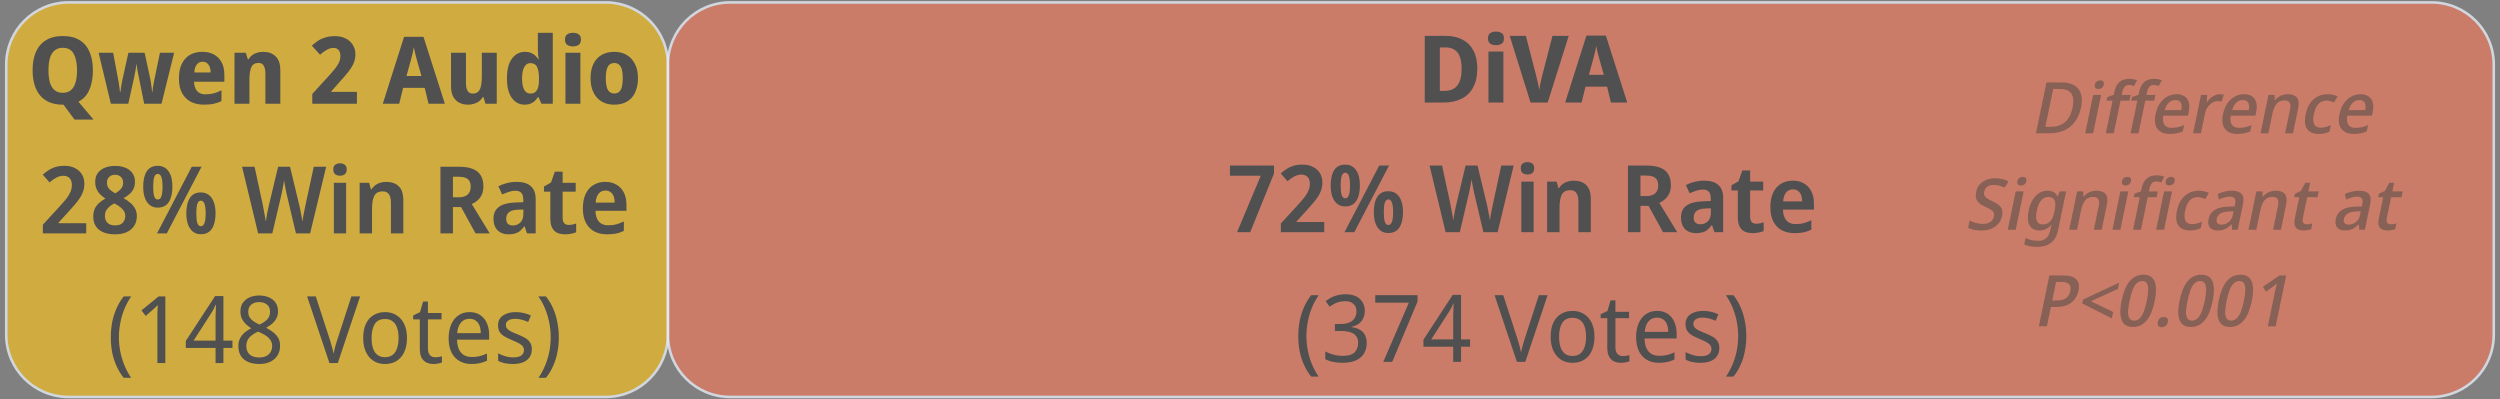 <svg width="482" height="77" viewBox="0 0 482 77" fill="none" xmlns="http://www.w3.org/2000/svg">
<rect x="0" y="0" width="482" height="77" fill="#808080" stroke="none"/>
<g clip-path="url(#clip0_133_2)">
<g opacity="0.8">
<path d="M480.798 64.533C480.798 71.161 475.425 76.533 468.798 76.533L140.77 76.533C134.142 76.533 128.77 71.161 128.77 64.533V12.467C128.77 5.839 134.142 0.467 140.77 0.467L468.798 0.467C475.425 0.467 480.798 5.839 480.798 12.467V64.533Z" fill="#F4795B" fill-opacity="0.8" stroke="#E5ECF6" stroke-width="0.5"/>
<path d="M284.824 13.216C284.824 14.656 284.56 15.863 284.032 16.834C283.516 17.806 282.772 18.538 281.8 19.03C280.84 19.523 279.688 19.768 278.344 19.768H274.69V6.916H278.668C279.952 6.916 281.05 7.156 281.962 7.636C282.886 8.116 283.594 8.824 284.086 9.76C284.578 10.684 284.824 11.836 284.824 13.216ZM281.8 13.289C281.8 12.341 281.686 11.56 281.458 10.948C281.23 10.336 280.888 9.886 280.432 9.598C279.988 9.298 279.43 9.148 278.758 9.148H277.606V17.518H278.506C279.634 17.518 280.462 17.165 280.99 16.456C281.53 15.748 281.8 14.693 281.8 13.289ZM289.852 9.94V19.768H286.972V9.94H289.852ZM288.43 6.088C288.85 6.088 289.21 6.184 289.51 6.376C289.81 6.556 289.96 6.898 289.96 7.402C289.96 7.894 289.81 8.236 289.51 8.428C289.21 8.62 288.85 8.716 288.43 8.716C287.998 8.716 287.632 8.62 287.332 8.428C287.032 8.236 286.882 7.894 286.882 7.402C286.882 6.898 287.032 6.556 287.332 6.376C287.632 6.184 287.998 6.088 288.43 6.088ZM302.45 6.916L298.4 19.768H295.088L291.074 6.916H294.188L296.168 14.566C296.204 14.698 296.264 14.944 296.348 15.305C296.432 15.652 296.516 16.024 296.6 16.421C296.684 16.805 296.738 17.128 296.762 17.392C296.798 17.128 296.852 16.805 296.924 16.421C297.008 16.037 297.086 15.671 297.158 15.322C297.242 14.963 297.302 14.71 297.338 14.566L299.318 6.916H302.45ZM310.582 19.768L309.844 16.709H305.686L304.93 19.768H301.762L305.866 6.862H309.61L313.732 19.768H310.582ZM308.368 11.434C308.296 11.182 308.224 10.918 308.152 10.643C308.08 10.367 308.008 10.079 307.936 9.778C307.876 9.478 307.816 9.172 307.756 8.86C307.708 9.172 307.648 9.484 307.576 9.796C307.504 10.097 307.432 10.384 307.36 10.661C307.3 10.937 307.234 11.194 307.162 11.434L306.334 14.422H309.214L308.368 11.434Z" fill="#444444"/>
<path d="M238.501 44.769L243.073 33.879H237.133V31.916H245.629V33.447L241.039 44.769H238.501ZM255.313 44.769H246.943V43.094L249.985 39.782C250.597 39.123 251.089 38.559 251.461 38.09C251.833 37.611 252.103 37.166 252.271 36.758C252.451 36.35 252.541 35.907 252.541 35.426C252.541 34.839 252.391 34.401 252.091 34.112C251.803 33.812 251.419 33.663 250.939 33.663C250.459 33.663 250.003 33.776 249.571 34.005C249.151 34.221 248.707 34.532 248.239 34.941L246.925 33.447C247.273 33.135 247.639 32.852 248.023 32.6C248.407 32.337 248.851 32.127 249.355 31.971C249.871 31.814 250.465 31.736 251.137 31.736C251.917 31.736 252.589 31.887 253.153 32.187C253.729 32.474 254.173 32.877 254.485 33.392C254.797 33.908 254.953 34.508 254.953 35.193C254.953 35.721 254.875 36.206 254.719 36.651C254.575 37.094 254.359 37.532 254.071 37.965C253.783 38.397 253.441 38.84 253.045 39.297C252.649 39.752 252.205 40.251 251.713 40.791L249.967 42.699V42.806H255.313V44.769ZM259.345 31.736C260.257 31.736 260.959 32.09 261.451 32.798C261.943 33.495 262.189 34.478 262.189 35.751C262.189 37.023 261.955 38.019 261.487 38.739C261.031 39.447 260.317 39.8 259.345 39.8C258.757 39.8 258.253 39.639 257.833 39.315C257.425 38.99 257.107 38.529 256.879 37.928C256.663 37.316 256.555 36.59 256.555 35.751C256.555 34.478 256.783 33.495 257.239 32.798C257.695 32.09 258.397 31.736 259.345 31.736ZM259.363 33.303C259.051 33.303 258.823 33.507 258.679 33.914C258.547 34.322 258.481 34.934 258.481 35.751C258.481 36.578 258.547 37.203 258.679 37.623C258.823 38.031 259.051 38.234 259.363 38.234C259.687 38.234 259.921 38.031 260.065 37.623C260.209 37.203 260.281 36.584 260.281 35.769C260.281 34.941 260.209 34.322 260.065 33.914C259.921 33.507 259.687 33.303 259.363 33.303ZM267.805 31.916L261.109 44.769H259.219L265.915 31.916H267.805ZM267.661 36.867C268.273 36.867 268.789 37.029 269.209 37.352C269.629 37.664 269.947 38.12 270.163 38.721C270.391 39.309 270.505 40.029 270.505 40.88C270.505 42.153 270.271 43.148 269.803 43.868C269.335 44.577 268.621 44.931 267.661 44.931C267.073 44.931 266.569 44.769 266.149 44.444C265.741 44.12 265.423 43.658 265.195 43.059C264.979 42.447 264.871 41.721 264.871 40.88C264.871 39.608 265.099 38.624 265.555 37.928C266.023 37.221 266.725 36.867 267.661 36.867ZM267.679 38.45C267.367 38.45 267.139 38.654 266.995 39.062C266.863 39.459 266.797 40.071 266.797 40.898C266.797 41.727 266.863 42.35 266.995 42.77C267.139 43.178 267.367 43.383 267.679 43.383C267.991 43.383 268.219 43.178 268.363 42.77C268.519 42.362 268.597 41.739 268.597 40.898C268.597 40.071 268.519 39.459 268.363 39.062C268.219 38.654 267.991 38.45 267.679 38.45ZM291.836 31.916L288.74 44.769H286.004L284.258 37.389C284.222 37.209 284.174 36.986 284.114 36.722C284.066 36.459 284.012 36.188 283.952 35.913C283.892 35.624 283.844 35.361 283.808 35.12C283.772 34.868 283.742 34.682 283.718 34.562C283.706 34.682 283.676 34.868 283.628 35.12C283.592 35.361 283.544 35.624 283.484 35.913C283.436 36.188 283.382 36.465 283.322 36.74C283.274 37.005 283.226 37.233 283.178 37.425L281.45 44.769H278.714L275.618 31.916H278.03L279.614 39.242C279.65 39.483 279.698 39.746 279.758 40.035C279.818 40.31 279.872 40.599 279.92 40.898C279.98 41.187 280.034 41.474 280.082 41.763C280.13 42.038 280.166 42.285 280.19 42.501C280.226 42.273 280.268 42.02 280.316 41.745C280.364 41.456 280.412 41.169 280.46 40.88C280.52 40.581 280.58 40.292 280.64 40.017C280.7 39.74 280.754 39.501 280.802 39.297L282.566 31.916H284.87L286.652 39.35C286.7 39.554 286.754 39.794 286.814 40.071C286.874 40.334 286.928 40.617 286.976 40.916C287.036 41.205 287.09 41.486 287.138 41.763C287.186 42.038 287.228 42.285 287.264 42.501C287.3 42.2 287.348 41.858 287.408 41.474C287.48 41.09 287.558 40.7 287.642 40.304C287.726 39.908 287.798 39.554 287.858 39.242L289.442 31.916H291.836ZM295.687 35.013V44.769H293.311V35.013H295.687ZM294.517 31.25C294.865 31.25 295.165 31.34 295.417 31.52C295.669 31.689 295.795 31.994 295.795 32.438C295.795 32.87 295.669 33.182 295.417 33.374C295.165 33.554 294.865 33.645 294.517 33.645C294.145 33.645 293.833 33.554 293.581 33.374C293.329 33.182 293.203 32.87 293.203 32.438C293.203 31.994 293.329 31.689 293.581 31.52C293.833 31.34 294.145 31.25 294.517 31.25ZM303.415 34.833C304.435 34.833 305.239 35.114 305.827 35.678C306.415 36.242 306.709 37.154 306.709 38.414V44.769H304.315V38.864C304.315 38.133 304.189 37.587 303.937 37.227C303.685 36.855 303.289 36.669 302.749 36.669C301.945 36.669 301.399 36.956 301.111 37.532C300.823 38.096 300.679 38.919 300.679 39.998V44.769H298.285V35.013H300.121L300.463 36.291H300.553C300.769 35.955 301.021 35.678 301.309 35.462C301.597 35.246 301.921 35.09 302.281 34.995C302.641 34.886 303.019 34.833 303.415 34.833ZM317.447 31.916C318.515 31.916 319.397 32.054 320.093 32.331C320.789 32.606 321.305 33.026 321.641 33.59C321.977 34.142 322.145 34.844 322.145 35.697C322.145 36.321 322.043 36.855 321.839 37.298C321.635 37.742 321.359 38.114 321.011 38.414C320.675 38.703 320.309 38.937 319.913 39.117L323.369 44.769H320.633L317.843 39.693H316.277V44.769H313.865V31.916H317.447ZM317.339 33.843H316.277V37.803H317.375C317.891 37.803 318.317 37.724 318.653 37.569C319.001 37.413 319.259 37.184 319.427 36.885C319.607 36.584 319.697 36.212 319.697 35.769C319.697 35.3 319.613 34.928 319.445 34.653C319.277 34.364 319.019 34.16 318.671 34.041C318.323 33.908 317.879 33.843 317.339 33.843ZM328.594 34.833C329.77 34.833 330.67 35.108 331.294 35.66C331.918 36.2 332.23 37.053 332.23 38.217V44.769H330.556L330.088 43.419H330.016C329.752 43.767 329.482 44.06 329.206 44.3C328.93 44.529 328.612 44.691 328.252 44.786C327.892 44.895 327.46 44.949 326.956 44.949C326.416 44.949 325.93 44.84 325.498 44.624C325.066 44.408 324.724 44.078 324.472 43.635C324.22 43.178 324.094 42.608 324.094 41.925C324.094 40.916 324.442 40.16 325.138 39.657C325.834 39.141 326.878 38.858 328.27 38.81L329.836 38.757V38.27C329.836 37.647 329.704 37.203 329.44 36.938C329.176 36.675 328.816 36.542 328.36 36.542C327.928 36.542 327.49 36.614 327.046 36.758C326.614 36.903 326.188 37.071 325.768 37.263L325.03 35.678C325.522 35.426 326.068 35.222 326.668 35.066C327.268 34.91 327.91 34.833 328.594 34.833ZM328.828 40.197C327.976 40.233 327.382 40.407 327.046 40.718C326.71 41.019 326.542 41.426 326.542 41.943C326.542 42.398 326.656 42.728 326.884 42.932C327.124 43.136 327.436 43.239 327.82 43.239C328.384 43.239 328.864 43.053 329.26 42.681C329.656 42.297 329.854 41.733 329.854 40.989V40.16L328.828 40.197ZM338.576 43.13C338.84 43.13 339.092 43.106 339.332 43.059C339.584 42.998 339.818 42.932 340.034 42.861V44.553C339.782 44.66 339.476 44.751 339.116 44.822C338.756 44.907 338.354 44.949 337.91 44.949C337.358 44.949 336.866 44.858 336.434 44.678C336.002 44.486 335.66 44.163 335.408 43.706C335.168 43.251 335.048 42.614 335.048 41.798V36.722H333.824V35.733L335.192 34.941L335.912 32.87H337.424V35.013H339.944V36.722H337.424V41.781C337.424 42.236 337.526 42.578 337.73 42.806C337.946 43.023 338.228 43.13 338.576 43.13ZM345.643 34.833C346.483 34.833 347.203 35.013 347.803 35.373C348.415 35.721 348.889 36.224 349.225 36.885C349.561 37.532 349.729 38.325 349.729 39.261V40.413H343.753C343.777 41.3 343.993 41.99 344.401 42.483C344.821 42.962 345.409 43.203 346.165 43.203C346.765 43.203 347.299 43.142 347.767 43.023C348.235 42.891 348.721 42.705 349.225 42.465V44.282C348.769 44.511 348.295 44.678 347.803 44.786C347.311 44.895 346.705 44.949 345.985 44.949C345.073 44.949 344.263 44.769 343.555 44.408C342.859 44.036 342.313 43.478 341.917 42.734C341.521 41.99 341.323 41.066 341.323 39.962C341.323 38.846 341.503 37.91 341.863 37.154C342.223 36.386 342.727 35.81 343.375 35.426C344.035 35.031 344.791 34.833 345.643 34.833ZM345.679 36.507C345.139 36.507 344.701 36.705 344.365 37.1C344.041 37.484 343.849 38.06 343.789 38.828H347.461C347.461 38.373 347.395 37.971 347.263 37.623C347.131 37.275 346.933 37.005 346.669 36.812C346.417 36.608 346.087 36.507 345.679 36.507Z" fill="#444444"/>
<path d="M250.309 64.837C250.309 63.852 250.393 62.892 250.561 61.956C250.741 61.02 251.017 60.127 251.389 59.275C251.761 58.422 252.229 57.636 252.793 56.916H254.251C253.735 57.66 253.297 58.465 252.937 59.328C252.589 60.193 252.325 61.087 252.145 62.011C251.965 62.934 251.875 63.87 251.875 64.819C251.875 65.743 251.965 66.66 252.145 67.573C252.325 68.484 252.589 69.361 252.937 70.201C253.285 71.052 253.717 71.856 254.233 72.612H252.793C252.229 71.904 251.761 71.13 251.389 70.29C251.017 69.463 250.741 68.587 250.561 67.662C250.393 66.739 250.309 65.796 250.309 64.837ZM263.128 59.922C263.128 60.498 263.02 60.996 262.804 61.416C262.6 61.837 262.312 62.178 261.94 62.443C261.568 62.706 261.124 62.892 260.608 63.001V63.072C261.58 63.193 262.306 63.517 262.786 64.044C263.266 64.573 263.506 65.263 263.506 66.115C263.506 66.859 263.338 67.525 263.002 68.112C262.678 68.689 262.168 69.138 261.472 69.463C260.788 69.787 259.912 69.948 258.844 69.948C258.208 69.948 257.62 69.894 257.08 69.787C256.54 69.691 256.018 69.51 255.514 69.246V67.77C256.018 68.034 256.564 68.245 257.152 68.4C257.74 68.544 258.304 68.617 258.844 68.617C259.912 68.617 260.68 68.394 261.148 67.951C261.616 67.495 261.85 66.871 261.85 66.079C261.85 65.538 261.718 65.106 261.454 64.782C261.202 64.447 260.824 64.201 260.32 64.044C259.828 63.889 259.222 63.81 258.502 63.81H257.368V62.461H258.52C259.192 62.461 259.75 62.358 260.194 62.154C260.638 61.95 260.968 61.669 261.184 61.309C261.412 60.937 261.526 60.511 261.526 60.031C261.526 59.407 261.334 58.926 260.95 58.59C260.566 58.242 260.038 58.069 259.366 58.069C258.934 58.069 258.544 58.117 258.196 58.212C257.848 58.297 257.524 58.422 257.224 58.59C256.936 58.746 256.648 58.932 256.36 59.148L255.586 58.069C255.874 57.828 256.204 57.606 256.576 57.403C256.96 57.199 257.386 57.036 257.854 56.916C258.322 56.797 258.826 56.736 259.366 56.736C260.626 56.736 261.568 57.036 262.192 57.636C262.816 58.236 263.128 58.998 263.128 59.922ZM266.694 69.769L271.626 58.356H265.146V56.916H273.3V58.141L268.422 69.769H266.694ZM283.436 66.853H281.69V69.769H280.178V66.853H274.436V65.502L280.088 56.844H281.69V65.43H283.436V66.853ZM280.178 61.38C280.178 61.069 280.178 60.786 280.178 60.535C280.19 60.27 280.202 60.025 280.214 59.797C280.226 59.569 280.232 59.352 280.232 59.148C280.244 58.932 280.256 58.728 280.268 58.536H280.196C280.1 58.764 279.986 59.011 279.854 59.275C279.722 59.538 279.596 59.761 279.476 59.941L275.948 65.43H280.178V61.38ZM298.38 56.916L294.078 69.769H292.458L288.156 56.916H289.83L292.512 65.16C292.632 65.508 292.734 65.844 292.818 66.168C292.914 66.493 292.998 66.805 293.07 67.105C293.154 67.392 293.22 67.68 293.268 67.969C293.316 67.68 293.376 67.386 293.448 67.087C293.52 66.787 293.604 66.475 293.7 66.15C293.808 65.826 293.916 65.484 294.024 65.124L296.688 56.916H298.38ZM307.413 64.927C307.413 65.731 307.311 66.445 307.107 67.069C306.915 67.68 306.633 68.203 306.261 68.635C305.889 69.067 305.439 69.397 304.911 69.624C304.383 69.841 303.795 69.948 303.147 69.948C302.547 69.948 301.989 69.841 301.473 69.624C300.969 69.397 300.525 69.067 300.141 68.635C299.769 68.203 299.481 67.68 299.277 67.069C299.073 66.445 298.971 65.731 298.971 64.927C298.971 63.858 299.139 62.959 299.475 62.227C299.823 61.483 300.315 60.919 300.951 60.535C301.587 60.139 302.337 59.941 303.201 59.941C304.029 59.941 304.755 60.139 305.379 60.535C306.015 60.919 306.513 61.483 306.873 62.227C307.233 62.959 307.413 63.858 307.413 64.927ZM300.591 64.927C300.591 65.683 300.681 66.343 300.861 66.906C301.041 67.459 301.323 67.885 301.707 68.184C302.091 68.484 302.583 68.635 303.183 68.635C303.783 68.635 304.275 68.484 304.659 68.184C305.043 67.885 305.325 67.459 305.505 66.906C305.697 66.343 305.793 65.683 305.793 64.927C305.793 64.159 305.697 63.505 305.505 62.965C305.325 62.425 305.043 62.011 304.659 61.722C304.275 61.422 303.777 61.273 303.165 61.273C302.265 61.273 301.611 61.596 301.203 62.245C300.795 62.892 300.591 63.786 300.591 64.927ZM312.854 68.653C313.082 68.653 313.316 68.635 313.556 68.599C313.796 68.55 313.994 68.502 314.15 68.454V69.66C313.982 69.745 313.742 69.811 313.43 69.859C313.13 69.918 312.842 69.948 312.566 69.948C312.086 69.948 311.642 69.865 311.234 69.697C310.826 69.516 310.496 69.21 310.244 68.778C310.004 68.347 309.884 67.74 309.884 66.96V61.344H308.606V60.589L309.92 59.959L310.514 57.907H311.45V60.12H314.078V61.344H311.45V66.924C311.45 67.513 311.582 67.951 311.846 68.239C312.11 68.514 312.446 68.653 312.854 68.653ZM319.474 59.941C320.254 59.941 320.926 60.12 321.49 60.48C322.054 60.84 322.486 61.35 322.786 62.011C323.098 62.658 323.254 63.42 323.254 64.296V65.251H317.062C317.086 66.343 317.344 67.177 317.836 67.752C318.328 68.317 319.018 68.599 319.906 68.599C320.482 68.599 320.992 68.544 321.436 68.436C321.892 68.317 322.36 68.148 322.84 67.933V69.319C322.372 69.534 321.91 69.691 321.454 69.787C321.01 69.894 320.47 69.948 319.834 69.948C318.97 69.948 318.208 69.763 317.548 69.391C316.888 69.019 316.372 68.466 316 67.734C315.628 66.99 315.442 66.085 315.442 65.016C315.442 63.961 315.61 63.054 315.946 62.298C316.282 61.542 316.75 60.961 317.35 60.553C317.962 60.145 318.67 59.941 319.474 59.941ZM319.474 61.236C318.778 61.236 318.226 61.483 317.818 61.974C317.41 62.455 317.17 63.127 317.098 63.99H321.634C321.634 63.438 321.556 62.959 321.4 62.55C321.244 62.142 321.004 61.825 320.68 61.596C320.368 61.356 319.966 61.236 319.474 61.236ZM331.484 67.105C331.484 67.728 331.334 68.251 331.034 68.671C330.746 69.091 330.332 69.409 329.792 69.624C329.252 69.841 328.604 69.948 327.848 69.948C327.212 69.948 326.66 69.894 326.192 69.787C325.736 69.678 325.334 69.528 324.986 69.337V67.897C325.358 68.088 325.802 68.269 326.318 68.436C326.834 68.593 327.356 68.671 327.884 68.671C328.616 68.671 329.144 68.544 329.468 68.293C329.804 68.028 329.972 67.68 329.972 67.249C329.972 67.008 329.906 66.793 329.774 66.6C329.654 66.409 329.432 66.216 329.108 66.025C328.796 65.832 328.34 65.617 327.74 65.376C327.164 65.136 326.666 64.897 326.246 64.656C325.838 64.416 325.52 64.129 325.292 63.792C325.076 63.456 324.968 63.025 324.968 62.496C324.968 61.681 325.28 61.05 325.904 60.606C326.54 60.163 327.368 59.941 328.388 59.941C328.94 59.941 329.456 60.001 329.936 60.12C330.416 60.228 330.872 60.385 331.304 60.589L330.782 61.849C330.53 61.728 330.266 61.627 329.99 61.542C329.714 61.447 329.432 61.374 329.144 61.327C328.868 61.267 328.586 61.236 328.298 61.236C327.71 61.236 327.26 61.344 326.948 61.56C326.636 61.764 326.48 62.047 326.48 62.407C326.48 62.67 326.552 62.898 326.696 63.09C326.84 63.282 327.074 63.468 327.398 63.648C327.734 63.816 328.19 64.014 328.766 64.243C329.342 64.471 329.834 64.704 330.242 64.945C330.65 65.184 330.956 65.478 331.16 65.826C331.376 66.162 331.484 66.588 331.484 67.105ZM336.688 64.837C336.688 65.796 336.598 66.739 336.418 67.662C336.25 68.587 335.98 69.463 335.608 70.29C335.248 71.13 334.78 71.904 334.204 72.612H332.764C333.28 71.856 333.712 71.052 334.06 70.201C334.408 69.361 334.672 68.484 334.852 67.573C335.032 66.66 335.122 65.743 335.122 64.819C335.122 63.87 335.032 62.934 334.852 62.011C334.672 61.087 334.408 60.193 334.06 59.328C333.712 58.465 333.274 57.66 332.746 56.916H334.204C334.78 57.636 335.248 58.422 335.608 59.275C335.98 60.127 336.25 61.02 336.418 61.956C336.598 62.892 336.688 63.852 336.688 64.837Z" fill="#444444"/>
</g>
<g opacity="0.8">
<path d="M128.77 64.533C128.77 71.161 123.397 76.533 116.77 76.533H13.202C6.575 76.533 1.202 71.161 1.202 64.533L1.202 12.467C1.202 5.839 6.575 0.467 13.202 0.467H116.77C123.397 0.467 128.77 5.839 128.77 12.467V64.533Z" fill="#FEC51D" fill-opacity="0.8" stroke="#E5ECF6" stroke-width="0.5"/>
<path d="M17.913 13.556C17.913 14.516 17.811 15.392 17.607 16.184C17.415 16.976 17.115 17.666 16.707 18.254C16.299 18.83 15.771 19.28 15.123 19.604L18.039 23.06H14.367L12.243 20.18C12.231 20.18 12.213 20.18 12.189 20.18C12.165 20.18 12.135 20.18 12.099 20.18C11.103 20.18 10.239 20.024 9.507 19.712C8.775 19.388 8.169 18.938 7.689 18.362C7.221 17.774 6.867 17.072 6.627 16.256C6.399 15.44 6.285 14.534 6.285 13.538C6.285 12.206 6.489 11.048 6.897 10.064C7.317 9.08 7.959 8.318 8.823 7.778C9.687 7.226 10.785 6.95 12.117 6.95C13.461 6.95 14.559 7.226 15.411 7.778C16.263 8.318 16.893 9.086 17.301 10.082C17.709 11.066 17.913 12.224 17.913 13.556ZM9.345 13.556C9.345 14.456 9.435 15.23 9.615 15.878C9.807 16.526 10.107 17.024 10.515 17.372C10.923 17.72 11.451 17.894 12.099 17.894C12.759 17.894 13.287 17.72 13.683 17.372C14.091 17.024 14.385 16.526 14.565 15.878C14.757 15.23 14.853 14.456 14.853 13.556C14.853 12.2 14.637 11.138 14.205 10.37C13.785 9.602 13.089 9.218 12.117 9.218C11.457 9.218 10.923 9.392 10.515 9.74C10.107 10.088 9.807 10.586 9.615 11.234C9.435 11.882 9.345 12.656 9.345 13.556ZM26.752 14.816C26.716 14.612 26.674 14.408 26.626 14.204C26.59 13.988 26.548 13.778 26.5 13.574C26.464 13.37 26.434 13.172 26.41 12.98C26.386 12.776 26.362 12.584 26.338 12.404H26.284C26.272 12.584 26.248 12.776 26.212 12.98C26.188 13.184 26.158 13.394 26.122 13.61C26.086 13.814 26.044 14.024 25.996 14.24C25.96 14.456 25.918 14.672 25.87 14.888L24.736 20H21.37L19.012 10.172H21.82L22.756 15.194C22.816 15.494 22.87 15.8 22.918 16.112C22.966 16.412 23.008 16.706 23.044 16.994C23.092 17.27 23.122 17.522 23.134 17.75H23.206C23.23 17.582 23.26 17.378 23.296 17.138C23.332 16.898 23.368 16.658 23.404 16.418C23.452 16.166 23.494 15.938 23.53 15.734C23.566 15.53 23.596 15.38 23.62 15.284L24.754 10.172H27.886L28.984 15.266C29.02 15.434 29.062 15.674 29.11 15.986C29.158 16.286 29.2 16.598 29.236 16.922C29.284 17.246 29.314 17.522 29.326 17.75H29.38C29.404 17.522 29.434 17.27 29.47 16.994C29.518 16.718 29.566 16.424 29.614 16.112C29.674 15.8 29.734 15.494 29.794 15.194L30.838 10.172H33.574L31.144 20H27.796L26.752 14.816ZM38.994 9.992C39.87 9.992 40.626 10.166 41.262 10.514C41.898 10.862 42.39 11.366 42.738 12.026C43.086 12.686 43.26 13.496 43.26 14.456V15.752H37.41C37.434 16.508 37.626 17.102 37.986 17.534C38.358 17.966 38.886 18.182 39.57 18.182C40.17 18.182 40.71 18.122 41.19 18.002C41.682 17.87 42.186 17.672 42.702 17.408V19.478C42.258 19.718 41.772 19.892 41.244 20C40.728 20.12 40.086 20.18 39.318 20.18C38.382 20.18 37.548 20 36.816 19.64C36.096 19.268 35.526 18.71 35.106 17.966C34.698 17.222 34.494 16.286 34.494 15.158C34.494 14.006 34.68 13.052 35.052 12.296C35.436 11.528 35.964 10.952 36.636 10.568C37.32 10.184 38.106 9.992 38.994 9.992ZM39.048 11.9C38.616 11.9 38.256 12.068 37.968 12.404C37.68 12.74 37.512 13.262 37.464 13.97H40.614C40.614 13.574 40.554 13.22 40.434 12.908C40.314 12.596 40.14 12.35 39.912 12.17C39.684 11.99 39.396 11.9 39.048 11.9ZM50.754 9.992C51.738 9.992 52.53 10.28 53.13 10.856C53.742 11.42 54.048 12.332 54.048 13.592V20H51.168V14.258C51.168 13.55 51.06 13.022 50.844 12.674C50.64 12.314 50.31 12.134 49.854 12.134C49.158 12.134 48.69 12.416 48.45 12.98C48.21 13.532 48.09 14.33 48.09 15.374V20H45.21V10.172H47.388L47.784 11.432H47.91C48.114 11.096 48.354 10.826 48.63 10.622C48.918 10.406 49.242 10.25 49.602 10.154C49.962 10.046 50.346 9.992 50.754 9.992ZM68.811 20H60.207V18.11L63.195 14.852C63.807 14.18 64.287 13.622 64.635 13.178C64.995 12.722 65.247 12.314 65.391 11.954C65.547 11.582 65.625 11.186 65.625 10.766C65.625 10.25 65.499 9.866 65.247 9.614C65.007 9.362 64.695 9.236 64.311 9.236C63.891 9.236 63.471 9.35 63.051 9.578C62.643 9.806 62.193 10.13 61.701 10.55L60.117 8.804C60.477 8.48 60.855 8.18 61.251 7.904C61.647 7.628 62.115 7.406 62.655 7.238C63.195 7.058 63.843 6.968 64.599 6.968C65.403 6.968 66.099 7.124 66.687 7.436C67.275 7.736 67.725 8.15 68.037 8.678C68.361 9.194 68.523 9.782 68.523 10.442C68.523 10.982 68.445 11.474 68.289 11.918C68.133 12.362 67.905 12.8 67.605 13.232C67.317 13.664 66.969 14.114 66.561 14.582C66.153 15.038 65.697 15.554 65.193 16.13L63.897 17.588L63.879 17.714H68.811V20ZM82.619 20L81.881 16.94H77.723L76.967 20H73.799L77.903 7.094H81.647L85.769 20H82.619ZM80.405 11.666C80.333 11.414 80.261 11.15 80.189 10.874C80.117 10.598 80.045 10.31 79.973 10.01C79.913 9.71 79.853 9.404 79.793 9.092C79.745 9.404 79.685 9.716 79.613 10.028C79.541 10.328 79.469 10.616 79.397 10.892C79.337 11.168 79.271 11.426 79.199 11.666L78.371 14.654H81.251L80.405 11.666ZM95.777 10.172V20H93.599L93.221 18.74H93.059C92.867 19.076 92.621 19.352 92.321 19.568C92.033 19.772 91.709 19.922 91.349 20.018C90.989 20.126 90.617 20.18 90.233 20.18C89.597 20.18 89.033 20.054 88.541 19.802C88.049 19.55 87.659 19.16 87.371 18.632C87.095 18.104 86.957 17.42 86.957 16.58V10.172H89.837V15.914C89.837 16.61 89.939 17.138 90.143 17.498C90.347 17.858 90.677 18.038 91.133 18.038C91.601 18.038 91.961 17.912 92.213 17.66C92.465 17.408 92.639 17.042 92.735 16.562C92.843 16.082 92.897 15.494 92.897 14.798V10.172H95.777ZM101.142 20.18C100.146 20.18 99.33 19.754 98.694 18.902C98.058 18.038 97.74 16.772 97.74 15.104C97.74 13.424 98.064 12.152 98.712 11.288C99.36 10.424 100.2 9.992 101.232 9.992C101.664 9.992 102.036 10.058 102.348 10.19C102.672 10.31 102.948 10.478 103.176 10.694C103.416 10.91 103.62 11.156 103.788 11.432H103.86C103.824 11.24 103.788 10.964 103.752 10.604C103.716 10.232 103.698 9.854 103.698 9.47V6.32H106.578V20H104.4L103.806 18.722H103.698C103.542 18.986 103.35 19.232 103.122 19.46C102.894 19.676 102.618 19.85 102.294 19.982C101.97 20.114 101.586 20.18 101.142 20.18ZM102.24 18.038C102.84 18.038 103.266 17.822 103.518 17.39C103.782 16.946 103.914 16.286 103.914 15.41V15.122C103.914 14.162 103.794 13.43 103.554 12.926C103.314 12.422 102.864 12.17 102.204 12.17C101.736 12.17 101.358 12.428 101.07 12.944C100.794 13.448 100.656 14.18 100.656 15.14C100.656 16.1 100.794 16.826 101.07 17.318C101.358 17.798 101.748 18.038 102.24 18.038ZM111.899 10.172V20H109.019V10.172H111.899ZM110.477 6.32C110.897 6.32 111.257 6.416 111.557 6.608C111.857 6.788 112.007 7.13 112.007 7.634C112.007 8.126 111.857 8.468 111.557 8.66C111.257 8.852 110.897 8.948 110.477 8.948C110.045 8.948 109.679 8.852 109.379 8.66C109.079 8.468 108.929 8.126 108.929 7.634C108.929 7.13 109.079 6.788 109.379 6.608C109.679 6.416 110.045 6.32 110.477 6.32ZM123.003 15.068C123.003 15.884 122.895 16.61 122.679 17.246C122.475 17.882 122.175 18.422 121.779 18.866C121.383 19.298 120.897 19.628 120.321 19.856C119.757 20.072 119.121 20.18 118.413 20.18C117.753 20.18 117.141 20.072 116.577 19.856C116.013 19.628 115.527 19.298 115.119 18.866C114.723 18.422 114.411 17.882 114.183 17.246C113.967 16.61 113.859 15.884 113.859 15.068C113.859 13.976 114.045 13.058 114.417 12.314C114.789 11.558 115.317 10.982 116.001 10.586C116.685 10.19 117.507 9.992 118.467 9.992C119.355 9.992 120.135 10.19 120.807 10.586C121.491 10.982 122.025 11.558 122.409 12.314C122.805 13.058 123.003 13.976 123.003 15.068ZM116.793 15.068C116.793 15.716 116.847 16.262 116.955 16.706C117.075 17.138 117.255 17.468 117.495 17.696C117.747 17.912 118.065 18.02 118.449 18.02C118.845 18.02 119.157 17.912 119.385 17.696C119.625 17.468 119.799 17.138 119.907 16.706C120.015 16.262 120.069 15.716 120.069 15.068C120.069 14.42 120.015 13.88 119.907 13.448C119.799 13.016 119.619 12.692 119.367 12.476C119.127 12.26 118.815 12.152 118.431 12.152C117.843 12.152 117.423 12.398 117.171 12.89C116.919 13.37 116.793 14.096 116.793 15.068Z" fill="#444444"/>
<path d="M16.627 45H8.257V43.326L11.299 40.014C11.911 39.354 12.403 38.79 12.775 38.322C13.147 37.842 13.417 37.398 13.585 36.99C13.765 36.582 13.855 36.138 13.855 35.658C13.855 35.07 13.705 34.632 13.405 34.344C13.117 34.044 12.733 33.894 12.253 33.894C11.773 33.894 11.317 34.008 10.885 34.236C10.465 34.452 10.021 34.764 9.553 35.172L8.239 33.678C8.587 33.366 8.953 33.084 9.337 32.832C9.721 32.568 10.165 32.358 10.669 32.202C11.185 32.046 11.779 31.968 12.451 31.968C13.231 31.968 13.903 32.118 14.467 32.418C15.043 32.706 15.487 33.108 15.799 33.624C16.111 34.14 16.267 34.74 16.267 35.424C16.267 35.952 16.189 36.438 16.033 36.882C15.889 37.326 15.673 37.764 15.385 38.196C15.097 38.628 14.755 39.072 14.359 39.528C13.963 39.984 13.519 40.482 13.027 41.022L11.281 42.93V43.038H16.627V45ZM22.189 31.986C22.921 31.986 23.575 32.1 24.151 32.328C24.727 32.556 25.183 32.898 25.519 33.354C25.855 33.81 26.023 34.38 26.023 35.064C26.023 35.58 25.927 36.036 25.735 36.432C25.543 36.816 25.279 37.152 24.943 37.44C24.607 37.728 24.235 37.986 23.827 38.214C24.271 38.454 24.685 38.736 25.069 39.06C25.465 39.372 25.783 39.744 26.023 40.176C26.263 40.596 26.383 41.094 26.383 41.67C26.383 42.378 26.215 42.996 25.879 43.524C25.555 44.052 25.081 44.46 24.457 44.748C23.833 45.036 23.077 45.18 22.189 45.18C21.265 45.18 20.491 45.042 19.867 44.766C19.243 44.49 18.769 44.094 18.445 43.578C18.133 43.062 17.977 42.45 17.977 41.742C17.977 41.154 18.079 40.644 18.283 40.212C18.499 39.78 18.787 39.408 19.147 39.096C19.507 38.772 19.897 38.502 20.317 38.286C19.957 38.046 19.621 37.776 19.309 37.476C19.009 37.164 18.775 36.816 18.607 36.432C18.439 36.036 18.355 35.574 18.355 35.046C18.355 34.374 18.523 33.81 18.859 33.354C19.195 32.898 19.651 32.556 20.227 32.328C20.815 32.1 21.469 31.986 22.189 31.986ZM20.227 41.634C20.227 42.162 20.389 42.6 20.713 42.948C21.037 43.284 21.523 43.452 22.171 43.452C22.615 43.452 22.981 43.38 23.269 43.236C23.557 43.08 23.773 42.864 23.917 42.588C24.073 42.312 24.151 41.994 24.151 41.634C24.151 41.274 24.061 40.956 23.881 40.68C23.713 40.404 23.485 40.158 23.197 39.942C22.909 39.714 22.603 39.516 22.279 39.348L22.045 39.222C21.673 39.414 21.349 39.63 21.073 39.87C20.809 40.098 20.599 40.356 20.443 40.644C20.299 40.932 20.227 41.262 20.227 41.634ZM22.171 33.696C21.739 33.696 21.373 33.828 21.073 34.092C20.773 34.356 20.623 34.728 20.623 35.208C20.623 35.556 20.695 35.856 20.839 36.108C20.983 36.36 21.175 36.576 21.415 36.756C21.655 36.936 21.919 37.11 22.207 37.278C22.471 37.122 22.717 36.954 22.945 36.774C23.185 36.594 23.377 36.378 23.521 36.126C23.665 35.874 23.737 35.568 23.737 35.208C23.737 34.728 23.587 34.356 23.287 34.092C22.999 33.828 22.627 33.696 22.171 33.696ZM30.398 31.968C31.31 31.968 32.012 32.322 32.504 33.03C32.996 33.726 33.242 34.71 33.242 35.982C33.242 37.254 33.008 38.25 32.54 38.97C32.084 39.678 31.37 40.032 30.398 40.032C29.81 40.032 29.306 39.87 28.886 39.546C28.478 39.222 28.16 38.76 27.932 38.16C27.716 37.548 27.608 36.822 27.608 35.982C27.608 34.71 27.836 33.726 28.292 33.03C28.748 32.322 29.45 31.968 30.398 31.968ZM30.416 33.534C30.104 33.534 29.876 33.738 29.732 34.146C29.6 34.554 29.534 35.166 29.534 35.982C29.534 36.81 29.6 37.434 29.732 37.854C29.876 38.262 30.104 38.466 30.416 38.466C30.74 38.466 30.974 38.262 31.118 37.854C31.262 37.434 31.334 36.816 31.334 36C31.334 35.172 31.262 34.554 31.118 34.146C30.974 33.738 30.74 33.534 30.416 33.534ZM38.858 32.148L32.162 45H30.272L36.968 32.148H38.858ZM38.714 37.098C39.326 37.098 39.842 37.26 40.262 37.584C40.682 37.896 41 38.352 41.216 38.952C41.444 39.54 41.558 40.26 41.558 41.112C41.558 42.384 41.324 43.38 40.856 44.1C40.388 44.808 39.674 45.162 38.714 45.162C38.126 45.162 37.622 45 37.202 44.676C36.794 44.352 36.476 43.89 36.248 43.29C36.032 42.678 35.924 41.952 35.924 41.112C35.924 39.84 36.152 38.856 36.608 38.16C37.076 37.452 37.778 37.098 38.714 37.098ZM38.732 38.682C38.42 38.682 38.192 38.886 38.048 39.294C37.916 39.69 37.85 40.302 37.85 41.13C37.85 41.958 37.916 42.582 38.048 43.002C38.192 43.41 38.42 43.614 38.732 43.614C39.044 43.614 39.272 43.41 39.416 43.002C39.572 42.594 39.65 41.97 39.65 41.13C39.65 40.302 39.572 39.69 39.416 39.294C39.272 38.886 39.044 38.682 38.732 38.682ZM62.888 32.148L59.792 45H57.056L55.31 37.62C55.274 37.44 55.226 37.218 55.166 36.954C55.118 36.69 55.064 36.42 55.004 36.144C54.944 35.856 54.896 35.592 54.86 35.352C54.824 35.1 54.794 34.914 54.77 34.794C54.758 34.914 54.728 35.1 54.68 35.352C54.644 35.592 54.596 35.856 54.536 36.144C54.488 36.42 54.434 36.696 54.374 36.972C54.326 37.236 54.278 37.464 54.23 37.656L52.502 45H49.766L46.67 32.148H49.082L50.666 39.474C50.702 39.714 50.75 39.978 50.81 40.266C50.87 40.542 50.924 40.83 50.972 41.13C51.032 41.418 51.086 41.706 51.134 41.994C51.182 42.27 51.218 42.516 51.242 42.732C51.278 42.504 51.32 42.252 51.368 41.976C51.416 41.688 51.464 41.4 51.512 41.112C51.572 40.812 51.632 40.524 51.692 40.248C51.752 39.972 51.806 39.732 51.854 39.528L53.618 32.148H55.922L57.704 39.582C57.752 39.786 57.806 40.026 57.866 40.302C57.926 40.566 57.98 40.848 58.028 41.148C58.088 41.436 58.142 41.718 58.19 41.994C58.238 42.27 58.28 42.516 58.316 42.732C58.352 42.432 58.4 42.09 58.46 41.706C58.532 41.322 58.61 40.932 58.694 40.536C58.778 40.14 58.85 39.786 58.91 39.474L60.494 32.148H62.888ZM66.74 35.244V45H64.364V35.244H66.74ZM65.57 31.482C65.918 31.482 66.218 31.572 66.47 31.752C66.722 31.92 66.848 32.226 66.848 32.67C66.848 33.102 66.722 33.414 66.47 33.606C66.218 33.786 65.918 33.876 65.57 33.876C65.198 33.876 64.886 33.786 64.634 33.606C64.382 33.414 64.256 33.102 64.256 32.67C64.256 32.226 64.382 31.92 64.634 31.752C64.886 31.572 65.198 31.482 65.57 31.482ZM74.468 35.064C75.488 35.064 76.292 35.346 76.88 35.91C77.468 36.474 77.762 37.386 77.762 38.646V45H75.368V39.096C75.368 38.364 75.242 37.818 74.99 37.458C74.738 37.086 74.342 36.9 73.802 36.9C72.998 36.9 72.452 37.188 72.164 37.764C71.876 38.328 71.732 39.15 71.732 40.23V45H69.338V35.244H71.174L71.516 36.522H71.606C71.822 36.186 72.074 35.91 72.362 35.694C72.65 35.478 72.974 35.322 73.334 35.226C73.694 35.118 74.072 35.064 74.468 35.064ZM88.499 32.148C89.567 32.148 90.449 32.286 91.145 32.562C91.841 32.838 92.357 33.258 92.693 33.822C93.029 34.374 93.197 35.076 93.197 35.928C93.197 36.552 93.095 37.086 92.891 37.53C92.687 37.974 92.411 38.346 92.063 38.646C91.727 38.934 91.361 39.168 90.965 39.348L94.421 45H91.685L88.895 39.924H87.329V45H84.917V32.148H88.499ZM88.391 34.074H87.329V38.034H88.427C88.943 38.034 89.369 37.956 89.705 37.8C90.053 37.644 90.311 37.416 90.479 37.116C90.659 36.816 90.749 36.444 90.749 36C90.749 35.532 90.665 35.16 90.497 34.884C90.329 34.596 90.071 34.392 89.723 34.272C89.375 34.14 88.931 34.074 88.391 34.074ZM99.646 35.064C100.822 35.064 101.722 35.34 102.346 35.892C102.97 36.432 103.282 37.284 103.282 38.448V45H101.608L101.14 43.65H101.068C100.804 43.998 100.534 44.292 100.258 44.532C99.982 44.76 99.664 44.922 99.304 45.018C98.944 45.126 98.512 45.18 98.008 45.18C97.468 45.18 96.982 45.072 96.55 44.856C96.118 44.64 95.776 44.31 95.524 43.866C95.272 43.41 95.146 42.84 95.146 42.156C95.146 41.148 95.494 40.392 96.19 39.888C96.886 39.372 97.93 39.09 99.322 39.042L100.888 38.988V38.502C100.888 37.878 100.756 37.434 100.492 37.17C100.228 36.906 99.868 36.774 99.412 36.774C98.98 36.774 98.542 36.846 98.098 36.99C97.666 37.134 97.24 37.302 96.82 37.494L96.082 35.91C96.574 35.658 97.12 35.454 97.72 35.298C98.32 35.142 98.962 35.064 99.646 35.064ZM99.88 40.428C99.028 40.464 98.434 40.638 98.098 40.95C97.762 41.25 97.594 41.658 97.594 42.174C97.594 42.63 97.708 42.96 97.936 43.164C98.176 43.368 98.488 43.47 98.872 43.47C99.436 43.47 99.916 43.284 100.312 42.912C100.708 42.528 100.906 41.964 100.906 41.22V40.392L99.88 40.428ZM109.628 43.362C109.892 43.362 110.144 43.338 110.384 43.29C110.636 43.23 110.87 43.164 111.086 43.092V44.784C110.834 44.892 110.528 44.982 110.168 45.054C109.808 45.138 109.406 45.18 108.962 45.18C108.41 45.18 107.918 45.09 107.486 44.91C107.054 44.718 106.712 44.394 106.46 43.938C106.22 43.482 106.1 42.846 106.1 42.03V36.954H104.876V35.964L106.244 35.172L106.964 33.102H108.476V35.244H110.996V36.954H108.476V42.012C108.476 42.468 108.578 42.81 108.782 43.038C108.998 43.254 109.28 43.362 109.628 43.362ZM116.695 35.064C117.535 35.064 118.255 35.244 118.855 35.604C119.467 35.952 119.941 36.456 120.277 37.116C120.613 37.764 120.781 38.556 120.781 39.492V40.644H114.805C114.829 41.532 115.045 42.222 115.453 42.714C115.873 43.194 116.461 43.434 117.217 43.434C117.817 43.434 118.351 43.374 118.819 43.254C119.287 43.122 119.773 42.936 120.277 42.696V44.514C119.821 44.742 119.347 44.91 118.855 45.018C118.363 45.126 117.757 45.18 117.037 45.18C116.125 45.18 115.315 45 114.607 44.64C113.911 44.268 113.365 43.71 112.969 42.966C112.573 42.222 112.375 41.298 112.375 40.194C112.375 39.078 112.555 38.142 112.915 37.386C113.275 36.618 113.779 36.042 114.427 35.658C115.087 35.262 115.843 35.064 116.695 35.064ZM116.731 36.738C116.191 36.738 115.753 36.936 115.417 37.332C115.093 37.716 114.901 38.292 114.841 39.06H118.513C118.513 38.604 118.447 38.202 118.315 37.854C118.183 37.506 117.985 37.236 117.721 37.044C117.469 36.84 117.139 36.738 116.731 36.738Z" fill="#444444"/>
<path d="M21.362 65.068C21.362 64.084 21.446 63.124 21.614 62.188C21.794 61.252 22.07 60.358 22.442 59.506C22.814 58.654 23.282 57.868 23.846 57.148H25.304C24.788 57.892 24.35 58.696 23.99 59.56C23.642 60.424 23.378 61.318 23.198 62.242C23.018 63.166 22.928 64.102 22.928 65.05C22.928 65.974 23.018 66.892 23.198 67.804C23.378 68.716 23.642 69.592 23.99 70.432C24.338 71.284 24.77 72.088 25.286 72.844H23.846C23.282 72.136 22.814 71.362 22.442 70.522C22.07 69.694 21.794 68.818 21.614 67.894C21.446 66.97 21.362 66.028 21.362 65.068ZM31.876 70H30.346V61.018C30.346 60.67 30.346 60.376 30.346 60.136C30.358 59.896 30.37 59.674 30.382 59.47C30.394 59.254 30.406 59.032 30.418 58.804C30.25 58.996 30.088 59.164 29.932 59.308C29.776 59.44 29.59 59.602 29.374 59.794L28.096 60.91L27.268 59.848L30.58 57.148H31.876V70ZM44.82 67.084H43.074V70H41.562V67.084H35.82V65.734L41.472 57.076H43.074V65.662H44.82V67.084ZM41.562 61.612C41.562 61.3 41.562 61.018 41.562 60.766C41.574 60.502 41.586 60.256 41.598 60.028C41.61 59.8 41.616 59.584 41.616 59.38C41.628 59.164 41.64 58.96 41.652 58.768H41.58C41.484 58.996 41.37 59.242 41.238 59.506C41.106 59.77 40.98 59.992 40.86 60.172L37.332 65.662H41.562V61.612ZM49.97 56.968C50.678 56.968 51.302 57.088 51.842 57.328C52.394 57.556 52.826 57.898 53.138 58.354C53.45 58.81 53.606 59.374 53.606 60.046C53.606 60.562 53.498 61.012 53.282 61.396C53.078 61.78 52.802 62.122 52.454 62.422C52.118 62.71 51.74 62.968 51.32 63.196C51.812 63.448 52.262 63.736 52.67 64.06C53.078 64.372 53.402 64.738 53.642 65.158C53.882 65.578 54.002 66.082 54.002 66.67C54.002 67.39 53.834 68.014 53.498 68.542C53.174 69.058 52.712 69.46 52.112 69.748C51.524 70.036 50.828 70.18 50.024 70.18C49.148 70.18 48.404 70.042 47.792 69.766C47.192 69.49 46.736 69.1 46.424 68.596C46.112 68.08 45.956 67.456 45.956 66.724C45.956 66.136 46.07 65.626 46.298 65.194C46.526 64.762 46.826 64.39 47.198 64.078C47.582 63.766 47.996 63.502 48.44 63.286C48.056 63.046 47.702 62.776 47.378 62.476C47.066 62.164 46.814 61.81 46.622 61.414C46.442 61.018 46.352 60.556 46.352 60.028C46.352 59.368 46.508 58.816 46.82 58.372C47.144 57.916 47.576 57.568 48.116 57.328C48.668 57.088 49.286 56.968 49.97 56.968ZM47.486 66.742C47.486 67.366 47.69 67.888 48.098 68.308C48.506 68.716 49.136 68.92 49.988 68.92C50.528 68.92 50.978 68.824 51.338 68.632C51.71 68.44 51.992 68.176 52.184 67.84C52.376 67.504 52.472 67.12 52.472 66.688C52.472 66.268 52.364 65.902 52.148 65.59C51.944 65.266 51.656 64.978 51.284 64.726C50.912 64.474 50.48 64.246 49.988 64.042L49.736 63.934C49.256 64.162 48.848 64.408 48.512 64.672C48.176 64.936 47.918 65.236 47.738 65.572C47.57 65.908 47.486 66.298 47.486 66.742ZM49.952 58.246C49.34 58.246 48.836 58.408 48.44 58.732C48.056 59.044 47.864 59.5 47.864 60.1C47.864 60.544 47.96 60.916 48.152 61.216C48.356 61.516 48.62 61.774 48.944 61.99C49.268 62.194 49.628 62.392 50.024 62.584C50.408 62.404 50.75 62.206 51.05 61.99C51.362 61.774 51.608 61.516 51.788 61.216C51.968 60.904 52.058 60.532 52.058 60.1C52.058 59.5 51.866 59.044 51.482 58.732C51.098 58.408 50.588 58.246 49.952 58.246ZM69.433 57.148L65.131 70H63.511L59.209 57.148H60.883L63.565 65.392C63.685 65.74 63.787 66.076 63.871 66.4C63.967 66.724 64.051 67.036 64.123 67.336C64.207 67.624 64.273 67.912 64.321 68.2C64.369 67.912 64.429 67.618 64.501 67.318C64.573 67.018 64.657 66.706 64.753 66.382C64.861 66.058 64.969 65.716 65.077 65.356L67.741 57.148H69.433ZM78.465 65.158C78.465 65.962 78.363 66.676 78.159 67.3C77.967 67.912 77.685 68.434 77.313 68.866C76.941 69.298 76.491 69.628 75.963 69.856C75.435 70.072 74.847 70.18 74.199 70.18C73.599 70.18 73.041 70.072 72.525 69.856C72.021 69.628 71.577 69.298 71.193 68.866C70.821 68.434 70.533 67.912 70.329 67.3C70.125 66.676 70.023 65.962 70.023 65.158C70.023 64.09 70.191 63.19 70.527 62.458C70.875 61.714 71.367 61.15 72.003 60.766C72.639 60.37 73.389 60.172 74.253 60.172C75.081 60.172 75.807 60.37 76.431 60.766C77.067 61.15 77.565 61.714 77.925 62.458C78.285 63.19 78.465 64.09 78.465 65.158ZM71.643 65.158C71.643 65.914 71.733 66.574 71.913 67.138C72.093 67.69 72.375 68.116 72.759 68.416C73.143 68.716 73.635 68.866 74.235 68.866C74.835 68.866 75.327 68.716 75.711 68.416C76.095 68.116 76.377 67.69 76.557 67.138C76.749 66.574 76.845 65.914 76.845 65.158C76.845 64.39 76.749 63.736 76.557 63.196C76.377 62.656 76.095 62.242 75.711 61.954C75.327 61.654 74.829 61.504 74.217 61.504C73.317 61.504 72.663 61.828 72.255 62.476C71.847 63.124 71.643 64.018 71.643 65.158ZM83.907 68.884C84.135 68.884 84.369 68.866 84.609 68.83C84.849 68.782 85.047 68.734 85.203 68.686V69.892C85.035 69.976 84.795 70.042 84.483 70.09C84.183 70.15 83.895 70.18 83.619 70.18C83.139 70.18 82.695 70.096 82.287 69.928C81.879 69.748 81.549 69.442 81.297 69.01C81.057 68.578 80.937 67.972 80.937 67.192V61.576H79.659V60.82L80.973 60.19L81.567 58.138H82.503V60.352H85.131V61.576H82.503V67.156C82.503 67.744 82.635 68.182 82.899 68.47C83.163 68.746 83.499 68.884 83.907 68.884ZM90.526 60.172C91.306 60.172 91.978 60.352 92.542 60.712C93.106 61.072 93.538 61.582 93.838 62.242C94.15 62.89 94.306 63.652 94.306 64.528V65.482H88.114C88.138 66.574 88.396 67.408 88.888 67.984C89.38 68.548 90.07 68.83 90.958 68.83C91.534 68.83 92.044 68.776 92.488 68.668C92.944 68.548 93.412 68.38 93.892 68.164V69.55C93.424 69.766 92.962 69.922 92.506 70.018C92.062 70.126 91.522 70.18 90.886 70.18C90.022 70.18 89.26 69.994 88.6 69.622C87.94 69.25 87.424 68.698 87.052 67.966C86.68 67.222 86.494 66.316 86.494 65.248C86.494 64.192 86.662 63.286 86.998 62.53C87.334 61.774 87.802 61.192 88.402 60.784C89.014 60.376 89.722 60.172 90.526 60.172ZM90.526 61.468C89.83 61.468 89.278 61.714 88.87 62.206C88.462 62.686 88.222 63.358 88.15 64.222H92.686C92.686 63.67 92.608 63.19 92.452 62.782C92.296 62.374 92.056 62.056 91.732 61.828C91.42 61.588 91.018 61.468 90.526 61.468ZM102.536 67.336C102.536 67.96 102.386 68.482 102.086 68.902C101.798 69.322 101.384 69.64 100.844 69.856C100.304 70.072 99.656 70.18 98.9 70.18C98.264 70.18 97.712 70.126 97.244 70.018C96.788 69.91 96.386 69.76 96.038 69.568V68.128C96.41 68.32 96.854 68.5 97.37 68.668C97.886 68.824 98.408 68.902 98.936 68.902C99.668 68.902 100.196 68.776 100.52 68.524C100.856 68.26 101.024 67.912 101.024 67.48C101.024 67.24 100.958 67.024 100.826 66.832C100.706 66.64 100.484 66.448 100.16 66.256C99.848 66.064 99.392 65.848 98.792 65.608C98.216 65.368 97.718 65.128 97.298 64.888C96.89 64.648 96.572 64.36 96.344 64.024C96.128 63.688 96.02 63.256 96.02 62.728C96.02 61.912 96.332 61.282 96.956 60.838C97.592 60.394 98.42 60.172 99.44 60.172C99.992 60.172 100.508 60.232 100.988 60.352C101.468 60.46 101.924 60.616 102.356 60.82L101.834 62.08C101.582 61.96 101.318 61.858 101.042 61.774C100.766 61.678 100.484 61.606 100.196 61.558C99.92 61.498 99.638 61.468 99.35 61.468C98.762 61.468 98.312 61.576 98 61.792C97.688 61.996 97.532 62.278 97.532 62.638C97.532 62.902 97.604 63.13 97.748 63.322C97.892 63.514 98.126 63.7 98.45 63.88C98.786 64.048 99.242 64.246 99.818 64.474C100.394 64.702 100.886 64.936 101.294 65.176C101.702 65.416 102.008 65.71 102.212 66.058C102.428 66.394 102.536 66.82 102.536 67.336ZM107.741 65.068C107.741 66.028 107.651 66.97 107.471 67.894C107.303 68.818 107.033 69.694 106.661 70.522C106.301 71.362 105.833 72.136 105.257 72.844H103.817C104.333 72.088 104.765 71.284 105.113 70.432C105.461 69.592 105.725 68.716 105.905 67.804C106.085 66.892 106.175 65.974 106.175 65.05C106.175 64.102 106.085 63.166 105.905 62.242C105.725 61.318 105.461 60.424 105.113 59.56C104.765 58.696 104.327 57.892 103.799 57.148H105.257C105.833 57.868 106.301 58.654 106.661 59.506C107.033 60.358 107.303 61.252 107.471 62.188C107.651 63.124 107.741 64.084 107.741 65.068Z" fill="#444444"/>
</g>
<path d="M401.225 20.699C400.998 21.795 400.607 22.714 400.053 23.454C399.508 24.195 398.828 24.752 398.013 25.127C397.198 25.502 396.268 25.689 395.223 25.689H392.535L394.56 15.9H397.528C398.489 15.9 399.282 16.083 399.907 16.449C400.531 16.814 400.961 17.353 401.196 18.066C401.433 18.77 401.443 19.648 401.225 20.699ZM399.593 20.74C399.763 19.917 399.781 19.241 399.648 18.711C399.515 18.181 399.237 17.788 398.814 17.532C398.401 17.276 397.853 17.148 397.172 17.148H395.856L394.347 24.441H395.439C396.568 24.441 397.477 24.131 398.166 23.509C398.864 22.887 399.339 21.964 399.593 20.74ZM405.088 18.299L403.559 25.689H402.033L403.562 18.299H405.088ZM404.927 15.489C405.151 15.489 405.334 15.553 405.476 15.681C405.617 15.809 405.657 16.024 405.594 16.325C405.534 16.618 405.405 16.832 405.209 16.97C405.015 17.098 404.805 17.162 404.581 17.162C404.339 17.162 404.147 17.098 404.005 16.97C403.865 16.832 403.826 16.618 403.886 16.325C403.949 16.024 404.077 15.809 404.272 15.681C404.466 15.553 404.685 15.489 404.927 15.489ZM410.553 19.41H408.831L407.531 25.689L406.005 25.689L407.305 19.41H406.143L406.284 18.724L407.54 18.272L407.636 17.806C407.767 17.175 407.96 16.672 408.214 16.298C408.481 15.914 408.809 15.635 409.199 15.461C409.59 15.288 410.042 15.201 410.555 15.201C410.863 15.201 411.142 15.228 411.392 15.283C411.642 15.338 411.859 15.398 412.041 15.461L411.434 16.572C411.303 16.526 411.148 16.485 410.969 16.449C410.801 16.403 410.624 16.38 410.437 16.38C410.101 16.38 409.83 16.499 409.622 16.736C409.414 16.974 409.26 17.335 409.16 17.82L409.06 18.299H410.782L410.553 19.41ZM415.327 19.41H413.605L412.305 25.689H410.779L412.079 19.41H410.917L411.058 18.724L412.314 18.272L412.41 17.806C412.541 17.175 412.734 16.672 412.988 16.298C413.255 15.914 413.583 15.635 413.973 15.461C414.364 15.288 414.816 15.201 415.329 15.201C415.637 15.201 415.916 15.228 416.166 15.283C416.416 15.338 416.633 15.398 416.815 15.461L416.208 16.572C416.077 16.526 415.922 16.485 415.743 16.449C415.575 16.403 415.398 16.38 415.211 16.38C414.875 16.38 414.604 16.499 414.396 16.736C414.188 16.974 414.034 17.335 413.934 17.82L413.834 18.299H415.556L415.327 19.41ZM419.64 18.162C420.265 18.162 420.778 18.299 421.179 18.574C421.581 18.839 421.852 19.223 421.99 19.725C422.138 20.228 422.141 20.822 421.999 21.507L421.835 22.303H417.089C416.951 23.061 417.017 23.642 417.289 24.044C417.56 24.446 418.018 24.647 418.662 24.647C419.119 24.647 419.534 24.606 419.905 24.523C420.288 24.432 420.684 24.3 421.094 24.126L420.844 25.332C420.455 25.497 420.066 25.62 419.675 25.703C419.294 25.785 418.843 25.826 418.32 25.826C417.639 25.826 417.061 25.684 416.588 25.401C416.114 25.118 415.786 24.697 415.603 24.14C415.421 23.573 415.416 22.878 415.586 22.056C415.758 21.224 416.039 20.52 416.429 19.945C416.819 19.369 417.287 18.93 417.835 18.628C418.394 18.318 418.996 18.162 419.64 18.162ZM419.407 19.287C418.931 19.287 418.513 19.456 418.154 19.794C417.795 20.132 417.527 20.612 417.352 21.233H420.558C420.638 20.849 420.652 20.511 420.6 20.219C420.549 19.926 420.423 19.698 420.224 19.533C420.034 19.369 419.762 19.287 419.407 19.287ZM427.983 18.162C428.105 18.162 428.238 18.171 428.384 18.19C428.531 18.199 428.654 18.213 428.753 18.231L428.318 19.588C428.221 19.561 428.109 19.538 427.982 19.52C427.855 19.501 427.727 19.492 427.596 19.492C427.344 19.492 427.09 19.547 426.834 19.657C426.58 19.757 426.339 19.908 426.11 20.109C425.884 20.301 425.685 20.539 425.515 20.822C425.344 21.105 425.221 21.43 425.145 21.795L424.34 25.689H422.828L424.357 18.299H425.547L425.47 19.616H425.554C425.749 19.35 425.972 19.108 426.223 18.889C426.483 18.669 426.761 18.496 427.059 18.368C427.358 18.231 427.666 18.162 427.983 18.162ZM432.642 18.162C433.267 18.162 433.78 18.299 434.18 18.574C434.583 18.839 434.854 19.223 434.992 19.725C435.14 20.228 435.143 20.822 435.001 21.507L434.837 22.303H430.091C429.953 23.061 430.019 23.642 430.291 24.044C430.562 24.446 431.02 24.647 431.664 24.647C432.121 24.647 432.536 24.606 432.907 24.523C433.29 24.432 433.686 24.3 434.096 24.126L433.846 25.332C433.457 25.497 433.068 25.62 432.677 25.703C432.296 25.785 431.845 25.826 431.322 25.826C430.641 25.826 430.063 25.684 429.59 25.401C429.116 25.118 428.788 24.697 428.605 24.14C428.423 23.573 428.418 22.878 428.588 22.056C428.76 21.224 429.041 20.52 429.431 19.945C429.821 19.369 430.289 18.93 430.837 18.628C431.396 18.318 431.998 18.162 432.642 18.162ZM432.409 19.287C431.933 19.287 431.515 19.456 431.156 19.794C430.797 20.132 430.529 20.612 430.354 21.233H433.56C433.64 20.849 433.654 20.511 433.602 20.219C433.551 19.926 433.425 19.698 433.226 19.533C433.036 19.369 432.764 19.287 432.409 19.287ZM441.083 18.162C441.904 18.162 442.49 18.377 442.84 18.807C443.199 19.236 443.28 19.926 443.083 20.877L442.088 25.689H440.576L441.529 21.082C441.648 20.507 441.62 20.077 441.446 19.794C441.282 19.501 440.962 19.355 440.486 19.355C439.786 19.355 439.259 19.579 438.905 20.027C438.551 20.475 438.287 21.119 438.113 21.96L437.342 25.689H435.83L437.359 18.299H438.549L438.555 19.287H438.639C438.85 19.031 439.085 18.82 439.343 18.656C439.601 18.491 439.879 18.368 440.176 18.286C440.473 18.203 440.775 18.162 441.083 18.162ZM447.067 25.826C446.405 25.826 445.849 25.693 445.4 25.428C444.96 25.163 444.657 24.752 444.493 24.195C444.339 23.628 444.353 22.91 444.532 22.042C444.721 21.128 445.024 20.388 445.44 19.821C445.856 19.255 446.348 18.839 446.916 18.574C447.486 18.299 448.102 18.162 448.765 18.162C449.157 18.162 449.521 18.208 449.857 18.299C450.204 18.382 450.482 18.478 450.693 18.587L449.99 19.753C449.775 19.661 449.541 19.579 449.285 19.506C449.029 19.433 448.78 19.396 448.538 19.396C448.108 19.396 447.733 19.497 447.411 19.698C447.101 19.89 446.835 20.182 446.614 20.575C446.394 20.959 446.224 21.443 446.103 22.028C445.988 22.586 445.96 23.057 446.021 23.441C446.081 23.824 446.226 24.117 446.455 24.318C446.696 24.51 447.012 24.606 447.404 24.606C447.786 24.606 448.137 24.56 448.454 24.469C448.781 24.377 449.09 24.259 449.382 24.112L449.121 25.373C448.827 25.529 448.519 25.643 448.196 25.716C447.873 25.789 447.497 25.826 447.067 25.826ZM455.104 18.162C455.73 18.162 456.243 18.299 456.643 18.574C457.046 18.839 457.316 19.223 457.455 19.725C457.603 20.228 457.606 20.822 457.464 21.507L457.3 22.303H452.554C452.415 23.061 452.482 23.642 452.754 24.044C453.025 24.446 453.483 24.647 454.127 24.647C454.584 24.647 454.999 24.606 455.37 24.523C455.753 24.432 456.149 24.3 456.558 24.126L456.309 25.332C455.92 25.497 455.531 25.62 455.14 25.703C454.759 25.785 454.307 25.826 453.785 25.826C453.103 25.826 452.526 25.684 452.053 25.401C451.579 25.118 451.251 24.697 451.068 24.14C450.886 23.573 450.881 22.878 451.051 22.056C451.223 21.224 451.504 20.52 451.894 19.945C452.283 19.369 452.752 18.93 453.3 18.628C453.859 18.318 454.46 18.162 455.104 18.162ZM454.872 19.287C454.396 19.287 453.978 19.456 453.619 19.794C453.26 20.132 452.992 20.612 452.817 21.233H456.023C456.102 20.849 456.116 20.511 456.065 20.219C456.013 19.926 455.888 19.698 455.689 19.533C455.499 19.369 455.227 19.287 454.872 19.287ZM385.991 41.649C385.87 42.234 385.631 42.732 385.275 43.143C384.92 43.554 384.466 43.874 383.915 44.103C383.366 44.322 382.727 44.432 381.999 44.432C381.644 44.432 381.308 44.409 380.991 44.363C380.681 44.327 380.399 44.272 380.143 44.199C379.897 44.126 379.668 44.034 379.458 43.925L379.747 42.526C380.086 42.691 380.48 42.842 380.928 42.979C381.386 43.107 381.854 43.17 382.33 43.17C382.74 43.17 383.089 43.111 383.375 42.992C383.67 42.873 383.905 42.709 384.079 42.499C384.262 42.289 384.383 42.042 384.442 41.758C384.504 41.457 384.486 41.206 384.388 41.004C384.301 40.794 384.121 40.602 383.849 40.429C383.588 40.246 383.226 40.059 382.761 39.867C382.437 39.72 382.147 39.565 381.892 39.4C381.639 39.227 381.428 39.026 381.261 38.797C381.103 38.569 380.999 38.304 380.949 38.002C380.909 37.7 380.93 37.349 381.014 36.946C381.125 36.407 381.351 35.946 381.692 35.562C382.033 35.178 382.457 34.885 382.966 34.684C383.476 34.474 384.044 34.369 384.669 34.369C385.192 34.369 385.661 34.424 386.077 34.533C386.495 34.634 386.881 34.776 387.235 34.959L386.493 36.179C386.161 36.023 385.819 35.895 385.466 35.795C385.123 35.694 384.755 35.644 384.363 35.644C384.018 35.644 383.717 35.699 383.461 35.809C383.214 35.918 383.015 36.069 382.864 36.261C382.712 36.453 382.609 36.677 382.557 36.933C382.494 37.234 382.507 37.486 382.597 37.687C382.686 37.888 382.857 38.075 383.11 38.249C383.365 38.413 383.71 38.596 384.145 38.797C384.622 39.017 385.017 39.25 385.33 39.496C385.645 39.734 385.86 40.026 385.975 40.374C386.091 40.712 386.097 41.137 385.991 41.649ZM390.157 36.905L388.628 44.295H387.102L388.631 36.905H390.157ZM389.997 34.095C390.221 34.095 390.403 34.159 390.545 34.287C390.686 34.415 390.726 34.63 390.663 34.931C390.603 35.224 390.475 35.438 390.278 35.575C390.084 35.703 389.874 35.767 389.65 35.767C389.408 35.767 389.216 35.703 389.074 35.575C388.935 35.438 388.895 35.224 388.955 34.931C389.018 34.63 389.146 34.415 389.341 34.287C389.535 34.159 389.754 34.095 389.997 34.095ZM394.76 36.768C395.217 36.768 395.604 36.86 395.921 37.042C396.247 37.225 396.498 37.504 396.672 37.879H396.728L397.097 36.905H398.343L396.795 44.391C396.651 45.085 396.408 45.67 396.067 46.145C395.726 46.621 395.284 46.977 394.74 47.215C394.194 47.462 393.544 47.585 392.788 47.585C392.265 47.585 391.796 47.548 391.382 47.475C390.977 47.402 390.609 47.288 390.277 47.133L390.541 45.858C390.757 45.986 390.997 46.091 391.26 46.173C391.521 46.264 391.802 46.328 392.102 46.365C392.41 46.411 392.732 46.433 393.068 46.433C393.647 46.433 394.126 46.26 394.506 45.913C394.893 45.574 395.151 45.094 395.279 44.473L395.331 44.226C395.355 44.107 395.392 43.952 395.441 43.76C395.492 43.559 395.532 43.413 395.56 43.321H395.504C395.191 43.705 394.838 43.989 394.446 44.171C394.065 44.345 393.636 44.432 393.16 44.432C392.283 44.432 391.661 44.098 391.295 43.431C390.931 42.755 390.873 41.818 391.121 40.621C391.287 39.816 391.541 39.131 391.882 38.564C392.235 37.988 392.653 37.545 393.137 37.234C393.631 36.923 394.172 36.768 394.76 36.768ZM394.874 37.975C394.519 37.975 394.199 38.08 393.913 38.29C393.629 38.491 393.38 38.788 393.168 39.181C392.966 39.574 392.805 40.059 392.686 40.634C392.508 41.493 392.513 42.147 392.7 42.595C392.887 43.043 393.252 43.267 393.793 43.267C394.11 43.267 394.391 43.221 394.633 43.129C394.876 43.038 395.088 42.896 395.267 42.704C395.456 42.513 395.614 42.27 395.74 41.978C395.877 41.676 395.989 41.315 396.076 40.895L396.133 40.621C396.263 39.99 396.303 39.483 396.251 39.099C396.211 38.706 396.074 38.422 395.839 38.249C395.616 38.066 395.294 37.975 394.874 37.975ZM404.195 36.768C405.017 36.768 405.602 36.983 405.952 37.413C406.311 37.842 406.392 38.532 406.196 39.483L405.2 44.295H403.688L404.641 39.688C404.76 39.112 404.732 38.683 404.558 38.4C404.394 38.107 404.074 37.961 403.598 37.961C402.898 37.961 402.371 38.185 402.017 38.633C401.663 39.081 401.399 39.725 401.225 40.566L400.454 44.295H398.942L400.471 36.905H401.661L401.667 37.892H401.751C401.962 37.636 402.197 37.426 402.455 37.262C402.713 37.097 402.991 36.974 403.288 36.892C403.585 36.809 403.887 36.768 404.195 36.768ZM410.337 36.905L408.808 44.295H407.282L408.811 36.905H410.337ZM410.176 34.095C410.4 34.095 410.583 34.159 410.724 34.287C410.866 34.415 410.906 34.63 410.843 34.931C410.783 35.224 410.654 35.438 410.458 35.575C410.263 35.703 410.054 35.767 409.83 35.767C409.587 35.767 409.395 35.703 409.254 35.575C409.114 35.438 409.075 35.224 409.135 34.931C409.198 34.63 409.326 34.415 409.52 34.287C409.715 34.159 409.934 34.095 410.176 34.095ZM415.801 38.016H414.079L412.78 44.295H411.254L412.553 38.016H411.391L411.533 37.33L412.789 36.878L412.885 36.412C413.016 35.781 413.208 35.278 413.463 34.904C413.729 34.52 414.058 34.241 414.448 34.067C414.839 33.894 415.291 33.807 415.804 33.807C416.112 33.807 416.391 33.834 416.641 33.889C416.891 33.944 417.108 34.003 417.29 34.067L416.682 35.178C416.552 35.132 416.397 35.091 416.218 35.054C416.05 35.009 415.873 34.986 415.686 34.986C415.35 34.986 415.078 35.105 414.87 35.342C414.663 35.58 414.509 35.941 414.408 36.425L414.309 36.905H416.031L415.801 38.016ZM418.761 36.905L417.232 44.295H415.706L417.235 36.905H418.761ZM418.601 34.095C418.825 34.095 419.007 34.159 419.149 34.287C419.29 34.415 419.33 34.63 419.268 34.931C419.207 35.224 419.079 35.438 418.882 35.575C418.688 35.703 418.479 35.767 418.255 35.767C418.012 35.767 417.82 35.703 417.678 35.575C417.539 35.438 417.499 35.224 417.56 34.931C417.622 34.63 417.75 34.415 417.945 34.287C418.139 34.159 418.358 34.095 418.601 34.095ZM422.252 44.432C421.589 44.432 421.033 44.299 420.584 44.034C420.144 43.769 419.842 43.358 419.677 42.8C419.524 42.234 419.537 41.516 419.717 40.648C419.906 39.734 420.208 38.994 420.624 38.427C421.04 37.86 421.532 37.444 422.1 37.179C422.67 36.905 423.287 36.768 423.949 36.768C424.341 36.768 424.705 36.814 425.041 36.905C425.388 36.987 425.667 37.084 425.877 37.193L425.174 38.358C424.96 38.267 424.725 38.185 424.469 38.112C424.214 38.039 423.965 38.002 423.722 38.002C423.293 38.002 422.917 38.103 422.596 38.304C422.285 38.496 422.019 38.788 421.798 39.181C421.579 39.565 421.408 40.049 421.287 40.634C421.172 41.192 421.145 41.663 421.205 42.046C421.266 42.43 421.411 42.723 421.64 42.924C421.88 43.116 422.196 43.212 422.588 43.212C422.971 43.212 423.321 43.166 423.638 43.075C423.965 42.983 424.275 42.864 424.566 42.718L424.305 43.979C424.012 44.135 423.703 44.249 423.38 44.322C423.057 44.395 422.681 44.432 422.252 44.432ZM430.289 36.768C431.175 36.768 431.8 36.974 432.163 37.385C432.537 37.787 432.634 38.422 432.455 39.291L431.419 44.295H430.341L430.26 43.267H430.204C429.935 43.532 429.675 43.751 429.424 43.925C429.183 44.098 428.914 44.226 428.617 44.308C428.329 44.391 427.984 44.432 427.583 44.432C427.163 44.432 426.801 44.354 426.497 44.199C426.195 44.034 425.98 43.788 425.852 43.458C425.726 43.12 425.715 42.7 425.819 42.197C425.975 41.448 426.363 40.877 426.986 40.483C427.618 40.09 428.498 39.876 429.625 39.839L430.838 39.798L430.923 39.387C431.036 38.838 430.999 38.454 430.811 38.235C430.633 38.016 430.338 37.906 429.927 37.906C429.582 37.906 429.23 37.961 428.871 38.071C428.513 38.18 428.159 38.313 427.809 38.468L427.565 37.413C427.949 37.23 428.372 37.079 428.835 36.96C429.31 36.832 429.794 36.768 430.289 36.768ZM429.726 40.771C428.954 40.808 428.392 40.95 428.043 41.196C427.695 41.434 427.475 41.772 427.385 42.211C427.305 42.595 427.35 42.873 427.52 43.047C427.698 43.221 427.956 43.308 428.292 43.308C428.805 43.308 429.267 43.148 429.679 42.828C430.1 42.508 430.376 42.028 430.509 41.388L430.642 40.744L429.726 40.771ZM438.758 36.768C439.579 36.768 440.165 36.983 440.514 37.413C440.873 37.842 440.955 38.532 440.758 39.483L439.762 44.295H438.25L439.203 39.688C439.323 39.112 439.295 38.683 439.12 38.4C438.957 38.107 438.637 37.961 438.161 37.961C437.461 37.961 436.934 38.185 436.58 38.633C436.226 39.081 435.962 39.725 435.788 40.566L435.016 44.295H433.504L435.033 36.905H436.223L436.229 37.892H436.313C436.525 37.636 436.76 37.426 437.018 37.262C437.276 37.097 437.553 36.974 437.85 36.892C438.147 36.809 438.45 36.768 438.758 36.768ZM444.734 43.253C444.93 43.253 445.125 43.234 445.319 43.198C445.513 43.161 445.685 43.12 445.835 43.075L445.608 44.171C445.434 44.245 445.212 44.304 444.941 44.35C444.677 44.404 444.406 44.432 444.126 44.432C443.734 44.432 443.389 44.363 443.09 44.226C442.792 44.089 442.58 43.851 442.454 43.513C442.328 43.175 442.327 42.704 442.452 42.101L443.297 38.016H442.331L442.468 37.358L443.617 36.809L444.458 35.246H445.396L445.053 36.905H447.055L446.825 38.016H444.823L443.984 42.074C443.901 42.476 443.932 42.773 444.079 42.965C444.226 43.157 444.444 43.253 444.734 43.253ZM454.816 36.768C455.703 36.768 456.328 36.974 456.69 37.385C457.065 37.787 457.162 38.422 456.982 39.291L455.947 44.295H454.869L454.788 43.267H454.732C454.462 43.532 454.202 43.751 453.951 43.925C453.71 44.098 453.441 44.226 453.144 44.308C452.856 44.391 452.512 44.432 452.11 44.432C451.69 44.432 451.328 44.354 451.025 44.199C450.723 44.034 450.508 43.788 450.38 43.458C450.254 43.12 450.243 42.7 450.347 42.197C450.502 41.448 450.891 40.877 451.513 40.483C452.145 40.09 453.025 39.876 454.153 39.839L455.365 39.798L455.45 39.387C455.564 38.838 455.527 38.454 455.339 38.235C455.16 38.016 454.865 37.906 454.455 37.906C454.109 37.906 453.757 37.961 453.399 38.071C453.04 38.18 452.686 38.313 452.336 38.468L452.093 37.413C452.476 37.23 452.899 37.079 453.362 36.96C453.837 36.832 454.321 36.768 454.816 36.768ZM454.254 40.771C453.481 40.808 452.92 40.95 452.57 41.196C452.222 41.434 452.003 41.772 451.912 42.211C451.833 42.595 451.878 42.873 452.047 43.047C452.226 43.221 452.483 43.308 452.819 43.308C453.332 43.308 453.795 43.148 454.206 42.828C454.627 42.508 454.904 42.028 455.036 41.388L455.169 40.744L454.254 40.771ZM460.921 43.253C461.117 43.253 461.312 43.234 461.507 43.198C461.701 43.161 461.873 43.12 462.022 43.075L461.795 44.171C461.621 44.245 461.399 44.304 461.128 44.35C460.865 44.404 460.593 44.432 460.313 44.432C459.921 44.432 459.576 44.363 459.278 44.226C458.98 44.089 458.767 43.851 458.641 43.513C458.515 43.175 458.515 42.704 458.64 42.101L459.485 38.016H458.519L458.655 37.358L459.805 36.809L460.646 35.246H461.584L461.241 36.905H463.243L463.013 38.016H461.011L460.171 42.074C460.088 42.476 460.12 42.773 460.267 42.965C460.414 43.157 460.632 43.253 460.921 43.253ZM397.82 53.112C399.043 53.112 399.88 53.372 400.332 53.893C400.796 54.405 400.932 55.123 400.741 56.046C400.656 56.457 400.509 56.85 400.301 57.225C400.102 57.6 399.827 57.938 399.475 58.239C399.135 58.532 398.708 58.765 398.196 58.938C397.686 59.103 397.086 59.185 396.395 59.185H395.415L394.647 62.901H393.093L395.118 53.112H397.82ZM397.478 54.359H396.414L395.674 57.938H396.486C396.99 57.938 397.422 57.878 397.782 57.76C398.145 57.632 398.438 57.435 398.66 57.17C398.894 56.896 399.057 56.539 399.148 56.101C399.269 55.516 399.195 55.082 398.927 54.798C398.661 54.506 398.178 54.359 397.478 54.359ZM407.158 61.379L401.464 58.514L401.623 57.746L408.582 54.497L408.329 55.717L403.137 58.075L407.41 60.159L407.158 61.379ZM415.434 57.993C415.27 58.788 415.067 59.496 414.826 60.118C414.586 60.739 414.289 61.269 413.937 61.708C413.596 62.137 413.197 62.467 412.739 62.695C412.291 62.923 411.772 63.038 411.184 63.038C410.466 63.038 409.91 62.837 409.517 62.434C409.134 62.032 408.903 61.456 408.824 60.707C408.757 59.949 408.833 59.044 409.05 57.993C409.27 56.932 409.559 56.028 409.92 55.278C410.29 54.529 410.748 53.957 411.296 53.564C411.846 53.162 412.509 52.961 413.283 52.961C414.011 52.961 414.567 53.162 414.95 53.564C415.345 53.957 415.577 54.529 415.646 55.278C415.724 56.028 415.654 56.932 415.434 57.993ZM410.576 57.993C410.4 58.843 410.305 59.551 410.29 60.118C410.285 60.684 410.375 61.109 410.559 61.392C410.752 61.676 411.049 61.818 411.451 61.818C411.861 61.818 412.212 61.68 412.502 61.406C412.803 61.123 413.068 60.698 413.298 60.131C413.529 59.556 413.732 58.843 413.908 57.993C414.084 57.143 414.174 56.439 414.177 55.881C414.182 55.315 414.093 54.89 413.909 54.606C413.734 54.323 413.441 54.181 413.031 54.181C412.629 54.181 412.273 54.323 411.963 54.606C411.662 54.89 411.396 55.315 411.167 55.881C410.949 56.439 410.752 57.143 410.576 57.993ZM416.029 62.092C416.103 61.735 416.243 61.484 416.451 61.338C416.668 61.191 416.912 61.118 417.182 61.118C417.444 61.118 417.652 61.191 417.809 61.338C417.975 61.484 418.021 61.735 417.947 62.092C417.873 62.448 417.722 62.704 417.494 62.859C417.275 63.015 417.035 63.093 416.774 63.093C416.503 63.093 416.29 63.015 416.136 62.859C415.991 62.704 415.955 62.448 416.029 62.092ZM426.604 57.993C426.44 58.788 426.237 59.496 425.996 60.118C425.756 60.739 425.459 61.269 425.107 61.708C424.766 62.137 424.367 62.467 423.909 62.695C423.46 62.923 422.942 63.038 422.354 63.038C421.635 63.038 421.08 62.837 420.687 62.434C420.303 62.032 420.073 61.456 419.994 60.707C419.927 59.949 420.003 59.044 420.22 57.993C420.439 56.932 420.729 56.028 421.09 55.278C421.459 54.529 421.918 53.957 422.466 53.564C423.016 53.162 423.678 52.961 424.453 52.961C425.181 52.961 425.737 53.162 426.12 53.564C426.515 53.957 426.747 54.529 426.816 55.278C426.894 56.028 426.823 56.932 426.604 57.993ZM421.746 57.993C421.57 58.843 421.475 59.551 421.46 60.118C421.455 60.684 421.545 61.109 421.729 61.392C421.922 61.676 422.219 61.818 422.621 61.818C423.031 61.818 423.382 61.68 423.672 61.406C423.973 61.123 424.238 60.698 424.468 60.131C424.699 59.556 424.902 58.843 425.078 57.993C425.254 57.143 425.344 56.439 425.347 55.881C425.352 55.315 425.263 54.89 425.079 54.606C424.904 54.323 424.611 54.181 424.201 54.181C423.799 54.181 423.443 54.323 423.133 54.606C422.831 54.89 422.566 55.315 422.337 55.881C422.119 56.439 421.922 57.143 421.746 57.993ZM434.151 57.993C433.986 58.788 433.784 59.496 433.543 60.118C433.303 60.739 433.006 61.269 432.654 61.708C432.313 62.137 431.914 62.467 431.456 62.695C431.007 62.923 430.489 63.038 429.901 63.038C429.182 63.038 428.627 62.837 428.234 62.434C427.85 62.032 427.62 61.456 427.541 60.707C427.474 59.949 427.549 59.044 427.767 57.993C427.986 56.932 428.276 56.028 428.637 55.278C429.006 54.529 429.465 53.957 430.013 53.564C430.563 53.162 431.225 52.961 432 52.961C432.728 52.961 433.284 53.162 433.667 53.564C434.062 53.957 434.294 54.529 434.363 55.278C434.441 56.028 434.37 56.932 434.151 57.993ZM429.293 57.993C429.117 58.843 429.022 59.551 429.007 60.118C429.002 60.684 429.091 61.109 429.275 61.392C429.469 61.676 429.766 61.818 430.167 61.818C430.578 61.818 430.929 61.68 431.219 61.406C431.52 61.123 431.785 60.698 432.014 60.131C432.246 59.556 432.449 58.843 432.625 57.993C432.801 57.143 432.89 56.439 432.894 55.881C432.899 55.315 432.81 54.89 432.626 54.606C432.451 54.323 432.158 54.181 431.748 54.181C431.346 54.181 430.99 54.323 430.68 54.606C430.378 54.89 430.113 55.315 429.884 55.881C429.666 56.439 429.469 57.143 429.293 57.993ZM438.75 62.901H437.238L438.583 56.402C438.63 56.174 438.674 55.964 438.713 55.772C438.764 55.571 438.809 55.379 438.847 55.196C438.896 55.004 438.943 54.821 438.988 54.647C438.851 54.766 438.71 54.885 438.564 55.004C438.42 55.114 438.259 55.237 438.082 55.374L436.895 56.238L436.29 55.306L439.474 53.112H440.776L438.75 62.901Z" fill="#444444" fill-opacity="0.5"/>
</g>
<defs>
<clipPath id="clip0_133_2">
<rect width="77" height="482" fill="white" transform="matrix(0 -1 1 0 0 77)"/>
</clipPath>
</defs>
</svg>
